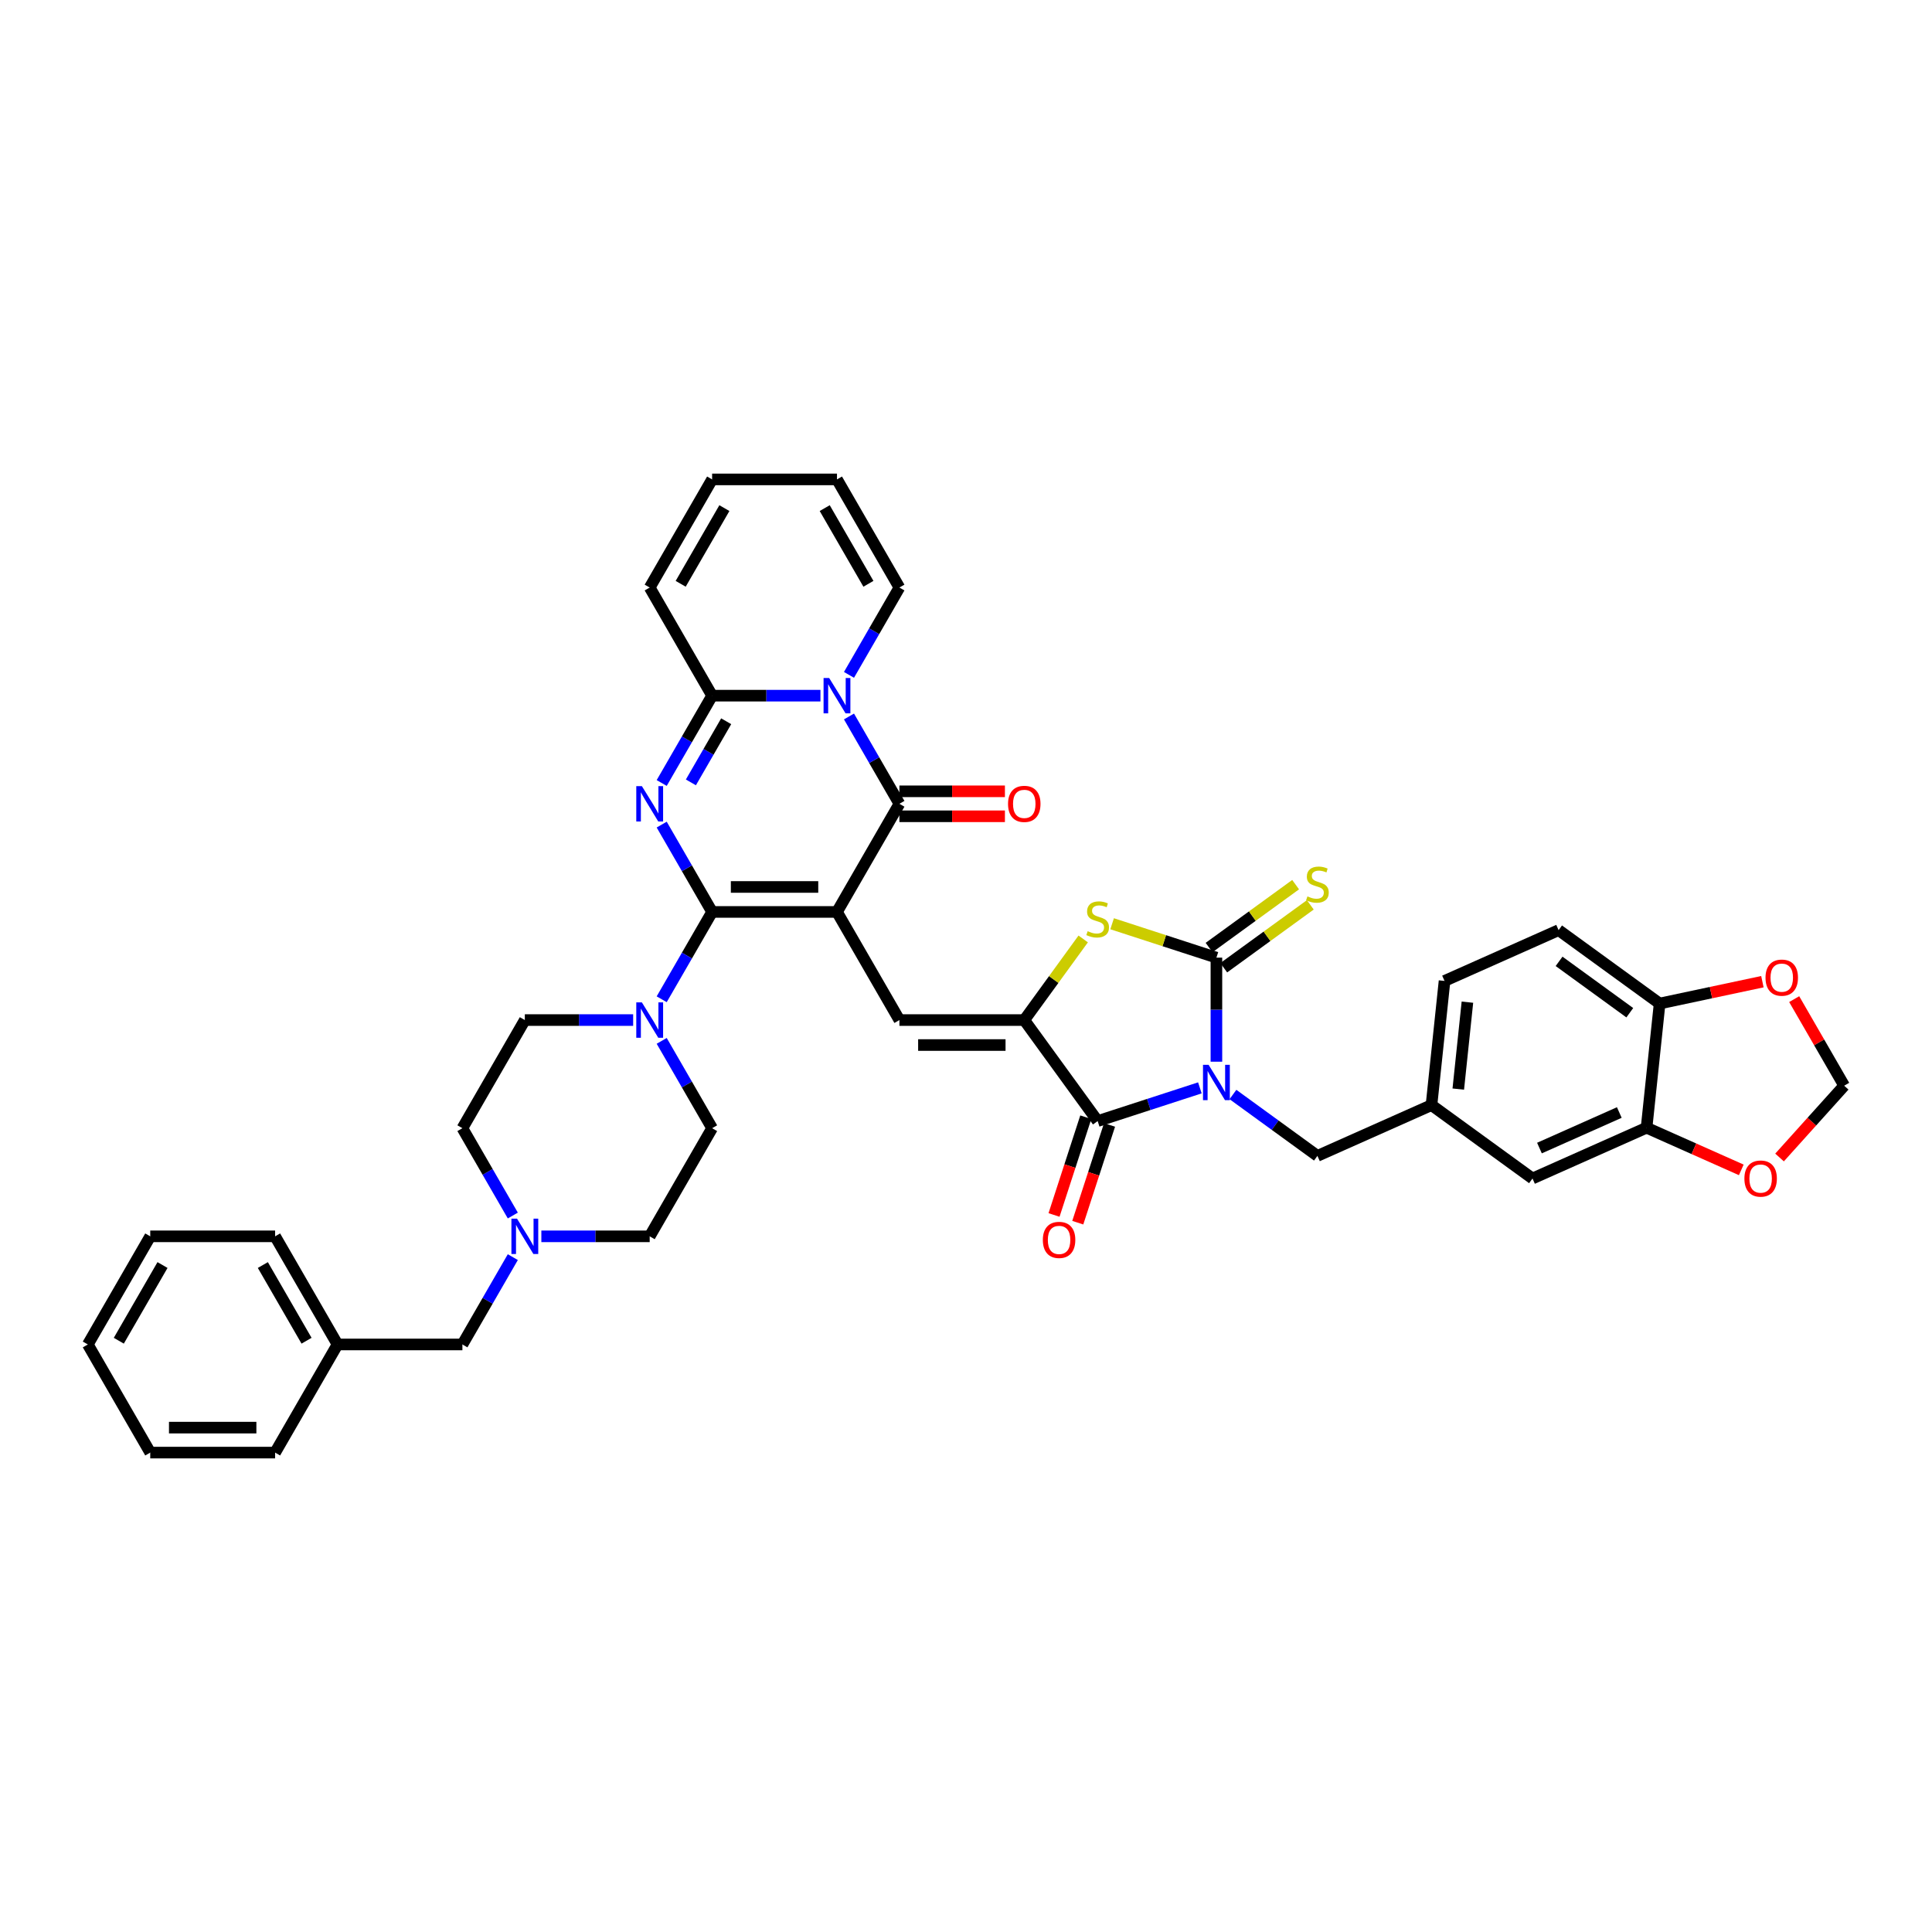 <?xml version='1.0' encoding='iso-8859-1'?>
<svg version='1.1' baseProfile='full'
              xmlns='http://www.w3.org/2000/svg'
                      xmlns:rdkit='http://www.rdkit.org/xml'
                      xmlns:xlink='http://www.w3.org/1999/xlink'
                  xml:space='preserve'
width='1000px' height='1000px' viewBox='0 0 1000 1000'>
<!-- END OF HEADER -->
<rect style='opacity:1.0;fill:#FFFFFF;stroke:none' width='1000' height='1000' x='0' y='0'> </rect>
<path class='bond-1' d='M 433.219,472.016 L 368.592,472.016' style='fill:none;fill-rule:evenodd;stroke:#000000;stroke-width:6px;stroke-linecap:butt;stroke-linejoin:miter;stroke-opacity:1' />
<path class='bond-1' d='M 423.525,459.09 L 378.286,459.09' style='fill:none;fill-rule:evenodd;stroke:#000000;stroke-width:6px;stroke-linecap:butt;stroke-linejoin:miter;stroke-opacity:1' />
<path class='bond-3' d='M 433.219,472.016 L 465.533,416.047' style='fill:none;fill-rule:evenodd;stroke:#000000;stroke-width:6px;stroke-linecap:butt;stroke-linejoin:miter;stroke-opacity:1' />
<path class='bond-9' d='M 433.219,472.016 L 465.533,527.984' style='fill:none;fill-rule:evenodd;stroke:#000000;stroke-width:6px;stroke-linecap:butt;stroke-linejoin:miter;stroke-opacity:1' />
<path class='bond-0' d='M 621.055,563.078 L 594.601,571.674' style='fill:none;fill-rule:evenodd;stroke:#0000FF;stroke-width:6px;stroke-linecap:butt;stroke-linejoin:miter;stroke-opacity:1' />
<path class='bond-0' d='M 594.601,571.674 L 568.147,580.269' style='fill:none;fill-rule:evenodd;stroke:#000000;stroke-width:6px;stroke-linecap:butt;stroke-linejoin:miter;stroke-opacity:1' />
<path class='bond-12' d='M 638.168,566.515 L 660.032,582.4' style='fill:none;fill-rule:evenodd;stroke:#0000FF;stroke-width:6px;stroke-linecap:butt;stroke-linejoin:miter;stroke-opacity:1' />
<path class='bond-12' d='M 660.032,582.4 L 681.896,598.285' style='fill:none;fill-rule:evenodd;stroke:#000000;stroke-width:6px;stroke-linecap:butt;stroke-linejoin:miter;stroke-opacity:1' />
<path class='bond-42' d='M 629.612,549.531 L 629.612,522.601' style='fill:none;fill-rule:evenodd;stroke:#0000FF;stroke-width:6px;stroke-linecap:butt;stroke-linejoin:miter;stroke-opacity:1' />
<path class='bond-42' d='M 629.612,522.601 L 629.612,495.671' style='fill:none;fill-rule:evenodd;stroke:#000000;stroke-width:6px;stroke-linecap:butt;stroke-linejoin:miter;stroke-opacity:1' />
<path class='bond-2' d='M 368.592,472.016 L 355.543,449.414' style='fill:none;fill-rule:evenodd;stroke:#000000;stroke-width:6px;stroke-linecap:butt;stroke-linejoin:miter;stroke-opacity:1' />
<path class='bond-2' d='M 355.543,449.414 L 342.494,426.813' style='fill:none;fill-rule:evenodd;stroke:#0000FF;stroke-width:6px;stroke-linecap:butt;stroke-linejoin:miter;stroke-opacity:1' />
<path class='bond-11' d='M 368.592,472.016 L 355.543,494.617' style='fill:none;fill-rule:evenodd;stroke:#000000;stroke-width:6px;stroke-linecap:butt;stroke-linejoin:miter;stroke-opacity:1' />
<path class='bond-11' d='M 355.543,494.617 L 342.494,517.218' style='fill:none;fill-rule:evenodd;stroke:#0000FF;stroke-width:6px;stroke-linecap:butt;stroke-linejoin:miter;stroke-opacity:1' />
<path class='bond-41' d='M 342.494,405.28 L 355.543,382.679' style='fill:none;fill-rule:evenodd;stroke:#0000FF;stroke-width:6px;stroke-linecap:butt;stroke-linejoin:miter;stroke-opacity:1' />
<path class='bond-41' d='M 355.543,382.679 L 368.592,360.078' style='fill:none;fill-rule:evenodd;stroke:#000000;stroke-width:6px;stroke-linecap:butt;stroke-linejoin:miter;stroke-opacity:1' />
<path class='bond-41' d='M 357.603,404.962 L 366.737,389.141' style='fill:none;fill-rule:evenodd;stroke:#0000FF;stroke-width:6px;stroke-linecap:butt;stroke-linejoin:miter;stroke-opacity:1' />
<path class='bond-41' d='M 366.737,389.141 L 375.871,373.321' style='fill:none;fill-rule:evenodd;stroke:#000000;stroke-width:6px;stroke-linecap:butt;stroke-linejoin:miter;stroke-opacity:1' />
<path class='bond-4' d='M 465.533,416.047 L 452.484,393.445' style='fill:none;fill-rule:evenodd;stroke:#000000;stroke-width:6px;stroke-linecap:butt;stroke-linejoin:miter;stroke-opacity:1' />
<path class='bond-4' d='M 452.484,393.445 L 439.435,370.844' style='fill:none;fill-rule:evenodd;stroke:#0000FF;stroke-width:6px;stroke-linecap:butt;stroke-linejoin:miter;stroke-opacity:1' />
<path class='bond-17' d='M 465.533,422.509 L 492.838,422.509' style='fill:none;fill-rule:evenodd;stroke:#000000;stroke-width:6px;stroke-linecap:butt;stroke-linejoin:miter;stroke-opacity:1' />
<path class='bond-17' d='M 492.838,422.509 L 520.143,422.509' style='fill:none;fill-rule:evenodd;stroke:#FF0000;stroke-width:6px;stroke-linecap:butt;stroke-linejoin:miter;stroke-opacity:1' />
<path class='bond-17' d='M 465.533,409.584 L 492.838,409.584' style='fill:none;fill-rule:evenodd;stroke:#000000;stroke-width:6px;stroke-linecap:butt;stroke-linejoin:miter;stroke-opacity:1' />
<path class='bond-17' d='M 492.838,409.584 L 520.143,409.584' style='fill:none;fill-rule:evenodd;stroke:#FF0000;stroke-width:6px;stroke-linecap:butt;stroke-linejoin:miter;stroke-opacity:1' />
<path class='bond-8' d='M 424.662,360.078 L 396.627,360.078' style='fill:none;fill-rule:evenodd;stroke:#0000FF;stroke-width:6px;stroke-linecap:butt;stroke-linejoin:miter;stroke-opacity:1' />
<path class='bond-8' d='M 396.627,360.078 L 368.592,360.078' style='fill:none;fill-rule:evenodd;stroke:#000000;stroke-width:6px;stroke-linecap:butt;stroke-linejoin:miter;stroke-opacity:1' />
<path class='bond-16' d='M 439.435,349.311 L 452.484,326.71' style='fill:none;fill-rule:evenodd;stroke:#0000FF;stroke-width:6px;stroke-linecap:butt;stroke-linejoin:miter;stroke-opacity:1' />
<path class='bond-16' d='M 452.484,326.71 L 465.533,304.109' style='fill:none;fill-rule:evenodd;stroke:#000000;stroke-width:6px;stroke-linecap:butt;stroke-linejoin:miter;stroke-opacity:1' />
<path class='bond-5' d='M 629.612,495.671 L 602.621,486.901' style='fill:none;fill-rule:evenodd;stroke:#000000;stroke-width:6px;stroke-linecap:butt;stroke-linejoin:miter;stroke-opacity:1' />
<path class='bond-5' d='M 602.621,486.901 L 575.631,478.131' style='fill:none;fill-rule:evenodd;stroke:#CCCC00;stroke-width:6px;stroke-linecap:butt;stroke-linejoin:miter;stroke-opacity:1' />
<path class='bond-14' d='M 633.41,500.899 L 655.811,484.624' style='fill:none;fill-rule:evenodd;stroke:#000000;stroke-width:6px;stroke-linecap:butt;stroke-linejoin:miter;stroke-opacity:1' />
<path class='bond-14' d='M 655.811,484.624 L 678.211,468.35' style='fill:none;fill-rule:evenodd;stroke:#CCCC00;stroke-width:6px;stroke-linecap:butt;stroke-linejoin:miter;stroke-opacity:1' />
<path class='bond-14' d='M 625.813,490.442 L 648.213,474.167' style='fill:none;fill-rule:evenodd;stroke:#000000;stroke-width:6px;stroke-linecap:butt;stroke-linejoin:miter;stroke-opacity:1' />
<path class='bond-14' d='M 648.213,474.167 L 670.614,457.893' style='fill:none;fill-rule:evenodd;stroke:#CCCC00;stroke-width:6px;stroke-linecap:butt;stroke-linejoin:miter;stroke-opacity:1' />
<path class='bond-6' d='M 530.16,527.984 L 465.533,527.984' style='fill:none;fill-rule:evenodd;stroke:#000000;stroke-width:6px;stroke-linecap:butt;stroke-linejoin:miter;stroke-opacity:1' />
<path class='bond-6' d='M 520.466,540.91 L 475.227,540.91' style='fill:none;fill-rule:evenodd;stroke:#000000;stroke-width:6px;stroke-linecap:butt;stroke-linejoin:miter;stroke-opacity:1' />
<path class='bond-7' d='M 530.16,527.984 L 568.147,580.269' style='fill:none;fill-rule:evenodd;stroke:#000000;stroke-width:6px;stroke-linecap:butt;stroke-linejoin:miter;stroke-opacity:1' />
<path class='bond-10' d='M 530.16,527.984 L 545.412,506.992' style='fill:none;fill-rule:evenodd;stroke:#000000;stroke-width:6px;stroke-linecap:butt;stroke-linejoin:miter;stroke-opacity:1' />
<path class='bond-10' d='M 545.412,506.992 L 560.663,486' style='fill:none;fill-rule:evenodd;stroke:#CCCC00;stroke-width:6px;stroke-linecap:butt;stroke-linejoin:miter;stroke-opacity:1' />
<path class='bond-20' d='M 562.001,578.272 L 553.781,603.569' style='fill:none;fill-rule:evenodd;stroke:#000000;stroke-width:6px;stroke-linecap:butt;stroke-linejoin:miter;stroke-opacity:1' />
<path class='bond-20' d='M 553.781,603.569 L 545.562,628.866' style='fill:none;fill-rule:evenodd;stroke:#FF0000;stroke-width:6px;stroke-linecap:butt;stroke-linejoin:miter;stroke-opacity:1' />
<path class='bond-20' d='M 574.294,582.266 L 566.074,607.563' style='fill:none;fill-rule:evenodd;stroke:#000000;stroke-width:6px;stroke-linecap:butt;stroke-linejoin:miter;stroke-opacity:1' />
<path class='bond-20' d='M 566.074,607.563 L 557.855,632.86' style='fill:none;fill-rule:evenodd;stroke:#FF0000;stroke-width:6px;stroke-linecap:butt;stroke-linejoin:miter;stroke-opacity:1' />
<path class='bond-18' d='M 368.592,360.078 L 336.278,304.109' style='fill:none;fill-rule:evenodd;stroke:#000000;stroke-width:6px;stroke-linecap:butt;stroke-linejoin:miter;stroke-opacity:1' />
<path class='bond-26' d='M 327.721,527.984 L 299.686,527.984' style='fill:none;fill-rule:evenodd;stroke:#0000FF;stroke-width:6px;stroke-linecap:butt;stroke-linejoin:miter;stroke-opacity:1' />
<path class='bond-26' d='M 299.686,527.984 L 271.651,527.984' style='fill:none;fill-rule:evenodd;stroke:#000000;stroke-width:6px;stroke-linecap:butt;stroke-linejoin:miter;stroke-opacity:1' />
<path class='bond-27' d='M 342.494,538.751 L 355.543,561.352' style='fill:none;fill-rule:evenodd;stroke:#0000FF;stroke-width:6px;stroke-linecap:butt;stroke-linejoin:miter;stroke-opacity:1' />
<path class='bond-27' d='M 355.543,561.352 L 368.592,583.953' style='fill:none;fill-rule:evenodd;stroke:#000000;stroke-width:6px;stroke-linecap:butt;stroke-linejoin:miter;stroke-opacity:1' />
<path class='bond-25' d='M 681.896,598.285 L 740.936,571.999' style='fill:none;fill-rule:evenodd;stroke:#000000;stroke-width:6px;stroke-linecap:butt;stroke-linejoin:miter;stroke-opacity:1' />
<path class='bond-13' d='M 280.207,639.922 L 308.243,639.922' style='fill:none;fill-rule:evenodd;stroke:#0000FF;stroke-width:6px;stroke-linecap:butt;stroke-linejoin:miter;stroke-opacity:1' />
<path class='bond-13' d='M 308.243,639.922 L 336.278,639.922' style='fill:none;fill-rule:evenodd;stroke:#000000;stroke-width:6px;stroke-linecap:butt;stroke-linejoin:miter;stroke-opacity:1' />
<path class='bond-30' d='M 265.434,650.689 L 252.386,673.29' style='fill:none;fill-rule:evenodd;stroke:#0000FF;stroke-width:6px;stroke-linecap:butt;stroke-linejoin:miter;stroke-opacity:1' />
<path class='bond-30' d='M 252.386,673.29 L 239.337,695.891' style='fill:none;fill-rule:evenodd;stroke:#000000;stroke-width:6px;stroke-linecap:butt;stroke-linejoin:miter;stroke-opacity:1' />
<path class='bond-43' d='M 265.434,629.156 L 252.386,606.555' style='fill:none;fill-rule:evenodd;stroke:#0000FF;stroke-width:6px;stroke-linecap:butt;stroke-linejoin:miter;stroke-opacity:1' />
<path class='bond-43' d='M 252.386,606.555 L 239.337,583.953' style='fill:none;fill-rule:evenodd;stroke:#000000;stroke-width:6px;stroke-linecap:butt;stroke-linejoin:miter;stroke-opacity:1' />
<path class='bond-15' d='M 852.261,583.7 L 793.221,609.986' style='fill:none;fill-rule:evenodd;stroke:#000000;stroke-width:6px;stroke-linecap:butt;stroke-linejoin:miter;stroke-opacity:1' />
<path class='bond-15' d='M 838.148,575.835 L 796.82,594.235' style='fill:none;fill-rule:evenodd;stroke:#000000;stroke-width:6px;stroke-linecap:butt;stroke-linejoin:miter;stroke-opacity:1' />
<path class='bond-21' d='M 852.261,583.7 L 876.773,594.613' style='fill:none;fill-rule:evenodd;stroke:#000000;stroke-width:6px;stroke-linecap:butt;stroke-linejoin:miter;stroke-opacity:1' />
<path class='bond-21' d='M 876.773,594.613 L 901.284,605.526' style='fill:none;fill-rule:evenodd;stroke:#FF0000;stroke-width:6px;stroke-linecap:butt;stroke-linejoin:miter;stroke-opacity:1' />
<path class='bond-45' d='M 852.261,583.7 L 859.017,519.426' style='fill:none;fill-rule:evenodd;stroke:#000000;stroke-width:6px;stroke-linecap:butt;stroke-linejoin:miter;stroke-opacity:1' />
<path class='bond-28' d='M 465.533,304.109 L 433.219,248.14' style='fill:none;fill-rule:evenodd;stroke:#000000;stroke-width:6px;stroke-linecap:butt;stroke-linejoin:miter;stroke-opacity:1' />
<path class='bond-28' d='M 449.492,302.176 L 426.872,262.998' style='fill:none;fill-rule:evenodd;stroke:#000000;stroke-width:6px;stroke-linecap:butt;stroke-linejoin:miter;stroke-opacity:1' />
<path class='bond-44' d='M 336.278,304.109 L 368.592,248.14' style='fill:none;fill-rule:evenodd;stroke:#000000;stroke-width:6px;stroke-linecap:butt;stroke-linejoin:miter;stroke-opacity:1' />
<path class='bond-44' d='M 352.319,302.176 L 374.938,262.998' style='fill:none;fill-rule:evenodd;stroke:#000000;stroke-width:6px;stroke-linecap:butt;stroke-linejoin:miter;stroke-opacity:1' />
<path class='bond-19' d='M 859.017,519.426 L 806.732,481.439' style='fill:none;fill-rule:evenodd;stroke:#000000;stroke-width:6px;stroke-linecap:butt;stroke-linejoin:miter;stroke-opacity:1' />
<path class='bond-19' d='M 843.576,524.185 L 806.977,497.594' style='fill:none;fill-rule:evenodd;stroke:#000000;stroke-width:6px;stroke-linecap:butt;stroke-linejoin:miter;stroke-opacity:1' />
<path class='bond-22' d='M 859.017,519.426 L 885.616,513.772' style='fill:none;fill-rule:evenodd;stroke:#000000;stroke-width:6px;stroke-linecap:butt;stroke-linejoin:miter;stroke-opacity:1' />
<path class='bond-22' d='M 885.616,513.772 L 912.214,508.119' style='fill:none;fill-rule:evenodd;stroke:#FF0000;stroke-width:6px;stroke-linecap:butt;stroke-linejoin:miter;stroke-opacity:1' />
<path class='bond-23' d='M 921.089,599.116 L 937.817,580.537' style='fill:none;fill-rule:evenodd;stroke:#FF0000;stroke-width:6px;stroke-linecap:butt;stroke-linejoin:miter;stroke-opacity:1' />
<path class='bond-23' d='M 937.817,580.537 L 954.545,561.958' style='fill:none;fill-rule:evenodd;stroke:#000000;stroke-width:6px;stroke-linecap:butt;stroke-linejoin:miter;stroke-opacity:1' />
<path class='bond-46' d='M 928.672,517.144 L 941.609,539.551' style='fill:none;fill-rule:evenodd;stroke:#FF0000;stroke-width:6px;stroke-linecap:butt;stroke-linejoin:miter;stroke-opacity:1' />
<path class='bond-46' d='M 941.609,539.551 L 954.545,561.958' style='fill:none;fill-rule:evenodd;stroke:#000000;stroke-width:6px;stroke-linecap:butt;stroke-linejoin:miter;stroke-opacity:1' />
<path class='bond-24' d='M 793.221,609.986 L 740.936,571.999' style='fill:none;fill-rule:evenodd;stroke:#000000;stroke-width:6px;stroke-linecap:butt;stroke-linejoin:miter;stroke-opacity:1' />
<path class='bond-34' d='M 740.936,571.999 L 747.692,507.726' style='fill:none;fill-rule:evenodd;stroke:#000000;stroke-width:6px;stroke-linecap:butt;stroke-linejoin:miter;stroke-opacity:1' />
<path class='bond-34' d='M 754.804,563.709 L 759.533,518.718' style='fill:none;fill-rule:evenodd;stroke:#000000;stroke-width:6px;stroke-linecap:butt;stroke-linejoin:miter;stroke-opacity:1' />
<path class='bond-33' d='M 271.651,527.984 L 239.337,583.953' style='fill:none;fill-rule:evenodd;stroke:#000000;stroke-width:6px;stroke-linecap:butt;stroke-linejoin:miter;stroke-opacity:1' />
<path class='bond-32' d='M 368.592,583.953 L 336.278,639.922' style='fill:none;fill-rule:evenodd;stroke:#000000;stroke-width:6px;stroke-linecap:butt;stroke-linejoin:miter;stroke-opacity:1' />
<path class='bond-29' d='M 433.219,248.14 L 368.592,248.14' style='fill:none;fill-rule:evenodd;stroke:#000000;stroke-width:6px;stroke-linecap:butt;stroke-linejoin:miter;stroke-opacity:1' />
<path class='bond-35' d='M 239.337,695.891 L 174.709,695.891' style='fill:none;fill-rule:evenodd;stroke:#000000;stroke-width:6px;stroke-linecap:butt;stroke-linejoin:miter;stroke-opacity:1' />
<path class='bond-31' d='M 806.732,481.439 L 747.692,507.726' style='fill:none;fill-rule:evenodd;stroke:#000000;stroke-width:6px;stroke-linecap:butt;stroke-linejoin:miter;stroke-opacity:1' />
<path class='bond-36' d='M 174.709,695.891 L 142.396,639.922' style='fill:none;fill-rule:evenodd;stroke:#000000;stroke-width:6px;stroke-linecap:butt;stroke-linejoin:miter;stroke-opacity:1' />
<path class='bond-36' d='M 158.669,693.959 L 136.049,654.781' style='fill:none;fill-rule:evenodd;stroke:#000000;stroke-width:6px;stroke-linecap:butt;stroke-linejoin:miter;stroke-opacity:1' />
<path class='bond-37' d='M 174.709,695.891 L 142.396,751.86' style='fill:none;fill-rule:evenodd;stroke:#000000;stroke-width:6px;stroke-linecap:butt;stroke-linejoin:miter;stroke-opacity:1' />
<path class='bond-39' d='M 142.396,639.922 L 77.768,639.922' style='fill:none;fill-rule:evenodd;stroke:#000000;stroke-width:6px;stroke-linecap:butt;stroke-linejoin:miter;stroke-opacity:1' />
<path class='bond-38' d='M 142.396,751.86 L 77.768,751.86' style='fill:none;fill-rule:evenodd;stroke:#000000;stroke-width:6px;stroke-linecap:butt;stroke-linejoin:miter;stroke-opacity:1' />
<path class='bond-38' d='M 132.702,738.935 L 87.462,738.935' style='fill:none;fill-rule:evenodd;stroke:#000000;stroke-width:6px;stroke-linecap:butt;stroke-linejoin:miter;stroke-opacity:1' />
<path class='bond-40' d='M 77.768,751.86 L 45.455,695.891' style='fill:none;fill-rule:evenodd;stroke:#000000;stroke-width:6px;stroke-linecap:butt;stroke-linejoin:miter;stroke-opacity:1' />
<path class='bond-47' d='M 77.768,639.922 L 45.455,695.891' style='fill:none;fill-rule:evenodd;stroke:#000000;stroke-width:6px;stroke-linecap:butt;stroke-linejoin:miter;stroke-opacity:1' />
<path class='bond-47' d='M 84.115,654.781 L 61.495,693.959' style='fill:none;fill-rule:evenodd;stroke:#000000;stroke-width:6px;stroke-linecap:butt;stroke-linejoin:miter;stroke-opacity:1' />
<path  class='atom-1' d='M 625.566 551.147
L 631.563 560.841
Q 632.158 561.798, 633.114 563.53
Q 634.071 565.262, 634.123 565.365
L 634.123 551.147
L 636.553 551.147
L 636.553 569.449
L 634.045 569.449
L 627.608 558.851
Q 626.858 557.61, 626.057 556.188
Q 625.282 554.766, 625.049 554.327
L 625.049 569.449
L 622.671 569.449
L 622.671 551.147
L 625.566 551.147
' fill='#0000FF'/>
<path  class='atom-3' d='M 332.232 406.895
L 338.23 416.589
Q 338.824 417.546, 339.781 419.278
Q 340.737 421.01, 340.789 421.113
L 340.789 406.895
L 343.219 406.895
L 343.219 425.198
L 340.711 425.198
L 334.275 414.599
Q 333.525 413.358, 332.723 411.936
Q 331.948 410.514, 331.715 410.075
L 331.715 425.198
L 329.337 425.198
L 329.337 406.895
L 332.232 406.895
' fill='#0000FF'/>
<path  class='atom-5' d='M 429.173 350.926
L 435.171 360.62
Q 435.765 361.577, 436.722 363.309
Q 437.678 365.041, 437.73 365.144
L 437.73 350.926
L 440.16 350.926
L 440.16 369.229
L 437.653 369.229
L 431.216 358.63
Q 430.466 357.389, 429.665 355.967
Q 428.889 354.545, 428.656 354.106
L 428.656 369.229
L 426.278 369.229
L 426.278 350.926
L 429.173 350.926
' fill='#0000FF'/>
<path  class='atom-11' d='M 562.977 481.982
Q 563.184 482.059, 564.037 482.421
Q 564.89 482.783, 565.821 483.016
Q 566.777 483.222, 567.708 483.222
Q 569.44 483.222, 570.448 482.395
Q 571.456 481.542, 571.456 480.069
Q 571.456 479.06, 570.939 478.44
Q 570.448 477.82, 569.672 477.484
Q 568.897 477.147, 567.604 476.76
Q 565.976 476.269, 564.993 475.803
Q 564.037 475.338, 563.339 474.356
Q 562.667 473.373, 562.667 471.719
Q 562.667 469.418, 564.218 467.996
Q 565.795 466.574, 568.897 466.574
Q 571.017 466.574, 573.421 467.583
L 572.826 469.573
Q 570.629 468.668, 568.975 468.668
Q 567.191 468.668, 566.208 469.418
Q 565.226 470.142, 565.252 471.409
Q 565.252 472.391, 565.743 472.985
Q 566.26 473.58, 566.984 473.916
Q 567.734 474.252, 568.975 474.64
Q 570.629 475.157, 571.611 475.674
Q 572.594 476.191, 573.292 477.251
Q 574.015 478.285, 574.015 480.069
Q 574.015 482.602, 572.309 483.972
Q 570.629 485.316, 567.811 485.316
Q 566.183 485.316, 564.942 484.954
Q 563.727 484.618, 562.279 484.024
L 562.977 481.982
' fill='#CCCC00'/>
<path  class='atom-12' d='M 332.232 518.833
L 338.23 528.527
Q 338.824 529.484, 339.781 531.216
Q 340.737 532.948, 340.789 533.051
L 340.789 518.833
L 343.219 518.833
L 343.219 537.136
L 340.711 537.136
L 334.275 526.537
Q 333.525 525.296, 332.723 523.874
Q 331.948 522.452, 331.715 522.013
L 331.715 537.136
L 329.337 537.136
L 329.337 518.833
L 332.232 518.833
' fill='#0000FF'/>
<path  class='atom-14' d='M 267.605 630.771
L 273.602 640.465
Q 274.197 641.422, 275.153 643.154
Q 276.11 644.886, 276.162 644.989
L 276.162 630.771
L 278.592 630.771
L 278.592 649.074
L 276.084 649.074
L 269.647 638.475
Q 268.897 637.234, 268.096 635.812
Q 267.32 634.39, 267.088 633.951
L 267.088 649.074
L 264.71 649.074
L 264.71 630.771
L 267.605 630.771
' fill='#0000FF'/>
<path  class='atom-15' d='M 676.726 463.966
Q 676.933 464.043, 677.786 464.405
Q 678.639 464.767, 679.57 465
Q 680.526 465.206, 681.457 465.206
Q 683.189 465.206, 684.197 464.379
Q 685.205 463.526, 685.205 462.053
Q 685.205 461.044, 684.688 460.424
Q 684.197 459.804, 683.422 459.467
Q 682.646 459.131, 681.353 458.744
Q 679.725 458.252, 678.742 457.787
Q 677.786 457.322, 677.088 456.339
Q 676.416 455.357, 676.416 453.703
Q 676.416 451.402, 677.967 449.98
Q 679.544 448.558, 682.646 448.558
Q 684.766 448.558, 687.17 449.567
L 686.575 451.557
Q 684.378 450.652, 682.724 450.652
Q 680.94 450.652, 679.957 451.402
Q 678.975 452.126, 679.001 453.392
Q 679.001 454.375, 679.492 454.969
Q 680.009 455.564, 680.733 455.9
Q 681.483 456.236, 682.724 456.624
Q 684.378 457.141, 685.36 457.658
Q 686.343 458.175, 687.041 459.235
Q 687.764 460.269, 687.764 462.053
Q 687.764 464.586, 686.058 465.956
Q 684.378 467.3, 681.56 467.3
Q 679.932 467.3, 678.691 466.938
Q 677.476 466.602, 676.028 466.008
L 676.726 463.966
' fill='#CCCC00'/>
<path  class='atom-18' d='M 521.759 416.098
Q 521.759 411.704, 523.93 409.248
Q 526.102 406.792, 530.16 406.792
Q 534.219 406.792, 536.39 409.248
Q 538.562 411.704, 538.562 416.098
Q 538.562 420.545, 536.364 423.078
Q 534.167 425.586, 530.16 425.586
Q 526.127 425.586, 523.93 423.078
Q 521.759 420.57, 521.759 416.098
M 530.16 423.517
Q 532.952 423.517, 534.451 421.656
Q 535.977 419.769, 535.977 416.098
Q 535.977 412.505, 534.451 410.695
Q 532.952 408.86, 530.16 408.86
Q 527.368 408.86, 525.843 410.67
Q 524.344 412.479, 524.344 416.098
Q 524.344 419.795, 525.843 421.656
Q 527.368 423.517, 530.16 423.517
' fill='#FF0000'/>
<path  class='atom-21' d='M 539.775 641.785
Q 539.775 637.391, 541.946 634.935
Q 544.118 632.479, 548.176 632.479
Q 552.235 632.479, 554.406 634.935
Q 556.578 637.391, 556.578 641.785
Q 556.578 646.232, 554.381 648.765
Q 552.183 651.273, 548.176 651.273
Q 544.144 651.273, 541.946 648.765
Q 539.775 646.257, 539.775 641.785
M 548.176 649.204
Q 550.968 649.204, 552.468 647.343
Q 553.993 645.456, 553.993 641.785
Q 553.993 638.192, 552.468 636.382
Q 550.968 634.547, 548.176 634.547
Q 545.384 634.547, 543.859 636.357
Q 542.36 638.166, 542.36 641.785
Q 542.36 645.482, 543.859 647.343
Q 545.384 649.204, 548.176 649.204
' fill='#FF0000'/>
<path  class='atom-22' d='M 902.9 610.038
Q 902.9 605.643, 905.071 603.187
Q 907.243 600.731, 911.301 600.731
Q 915.36 600.731, 917.531 603.187
Q 919.703 605.643, 919.703 610.038
Q 919.703 614.484, 917.505 617.017
Q 915.308 619.525, 911.301 619.525
Q 907.269 619.525, 905.071 617.017
Q 902.9 614.51, 902.9 610.038
M 911.301 617.457
Q 914.093 617.457, 915.593 615.596
Q 917.118 613.709, 917.118 610.038
Q 917.118 606.444, 915.593 604.635
Q 914.093 602.799, 911.301 602.799
Q 908.509 602.799, 906.984 604.609
Q 905.485 606.419, 905.485 610.038
Q 905.485 613.734, 906.984 615.596
Q 908.509 617.457, 911.301 617.457
' fill='#FF0000'/>
<path  class='atom-23' d='M 913.83 506.041
Q 913.83 501.646, 916.002 499.191
Q 918.173 496.735, 922.232 496.735
Q 926.29 496.735, 928.462 499.191
Q 930.633 501.646, 930.633 506.041
Q 930.633 510.488, 928.436 513.021
Q 926.239 515.528, 922.232 515.528
Q 918.199 515.528, 916.002 513.021
Q 913.83 510.513, 913.83 506.041
M 922.232 513.46
Q 925.024 513.46, 926.523 511.599
Q 928.048 509.712, 928.048 506.041
Q 928.048 502.448, 926.523 500.638
Q 925.024 498.803, 922.232 498.803
Q 919.44 498.803, 917.915 500.612
Q 916.415 502.422, 916.415 506.041
Q 916.415 509.738, 917.915 511.599
Q 919.44 513.46, 922.232 513.46
' fill='#FF0000'/>
</svg>

